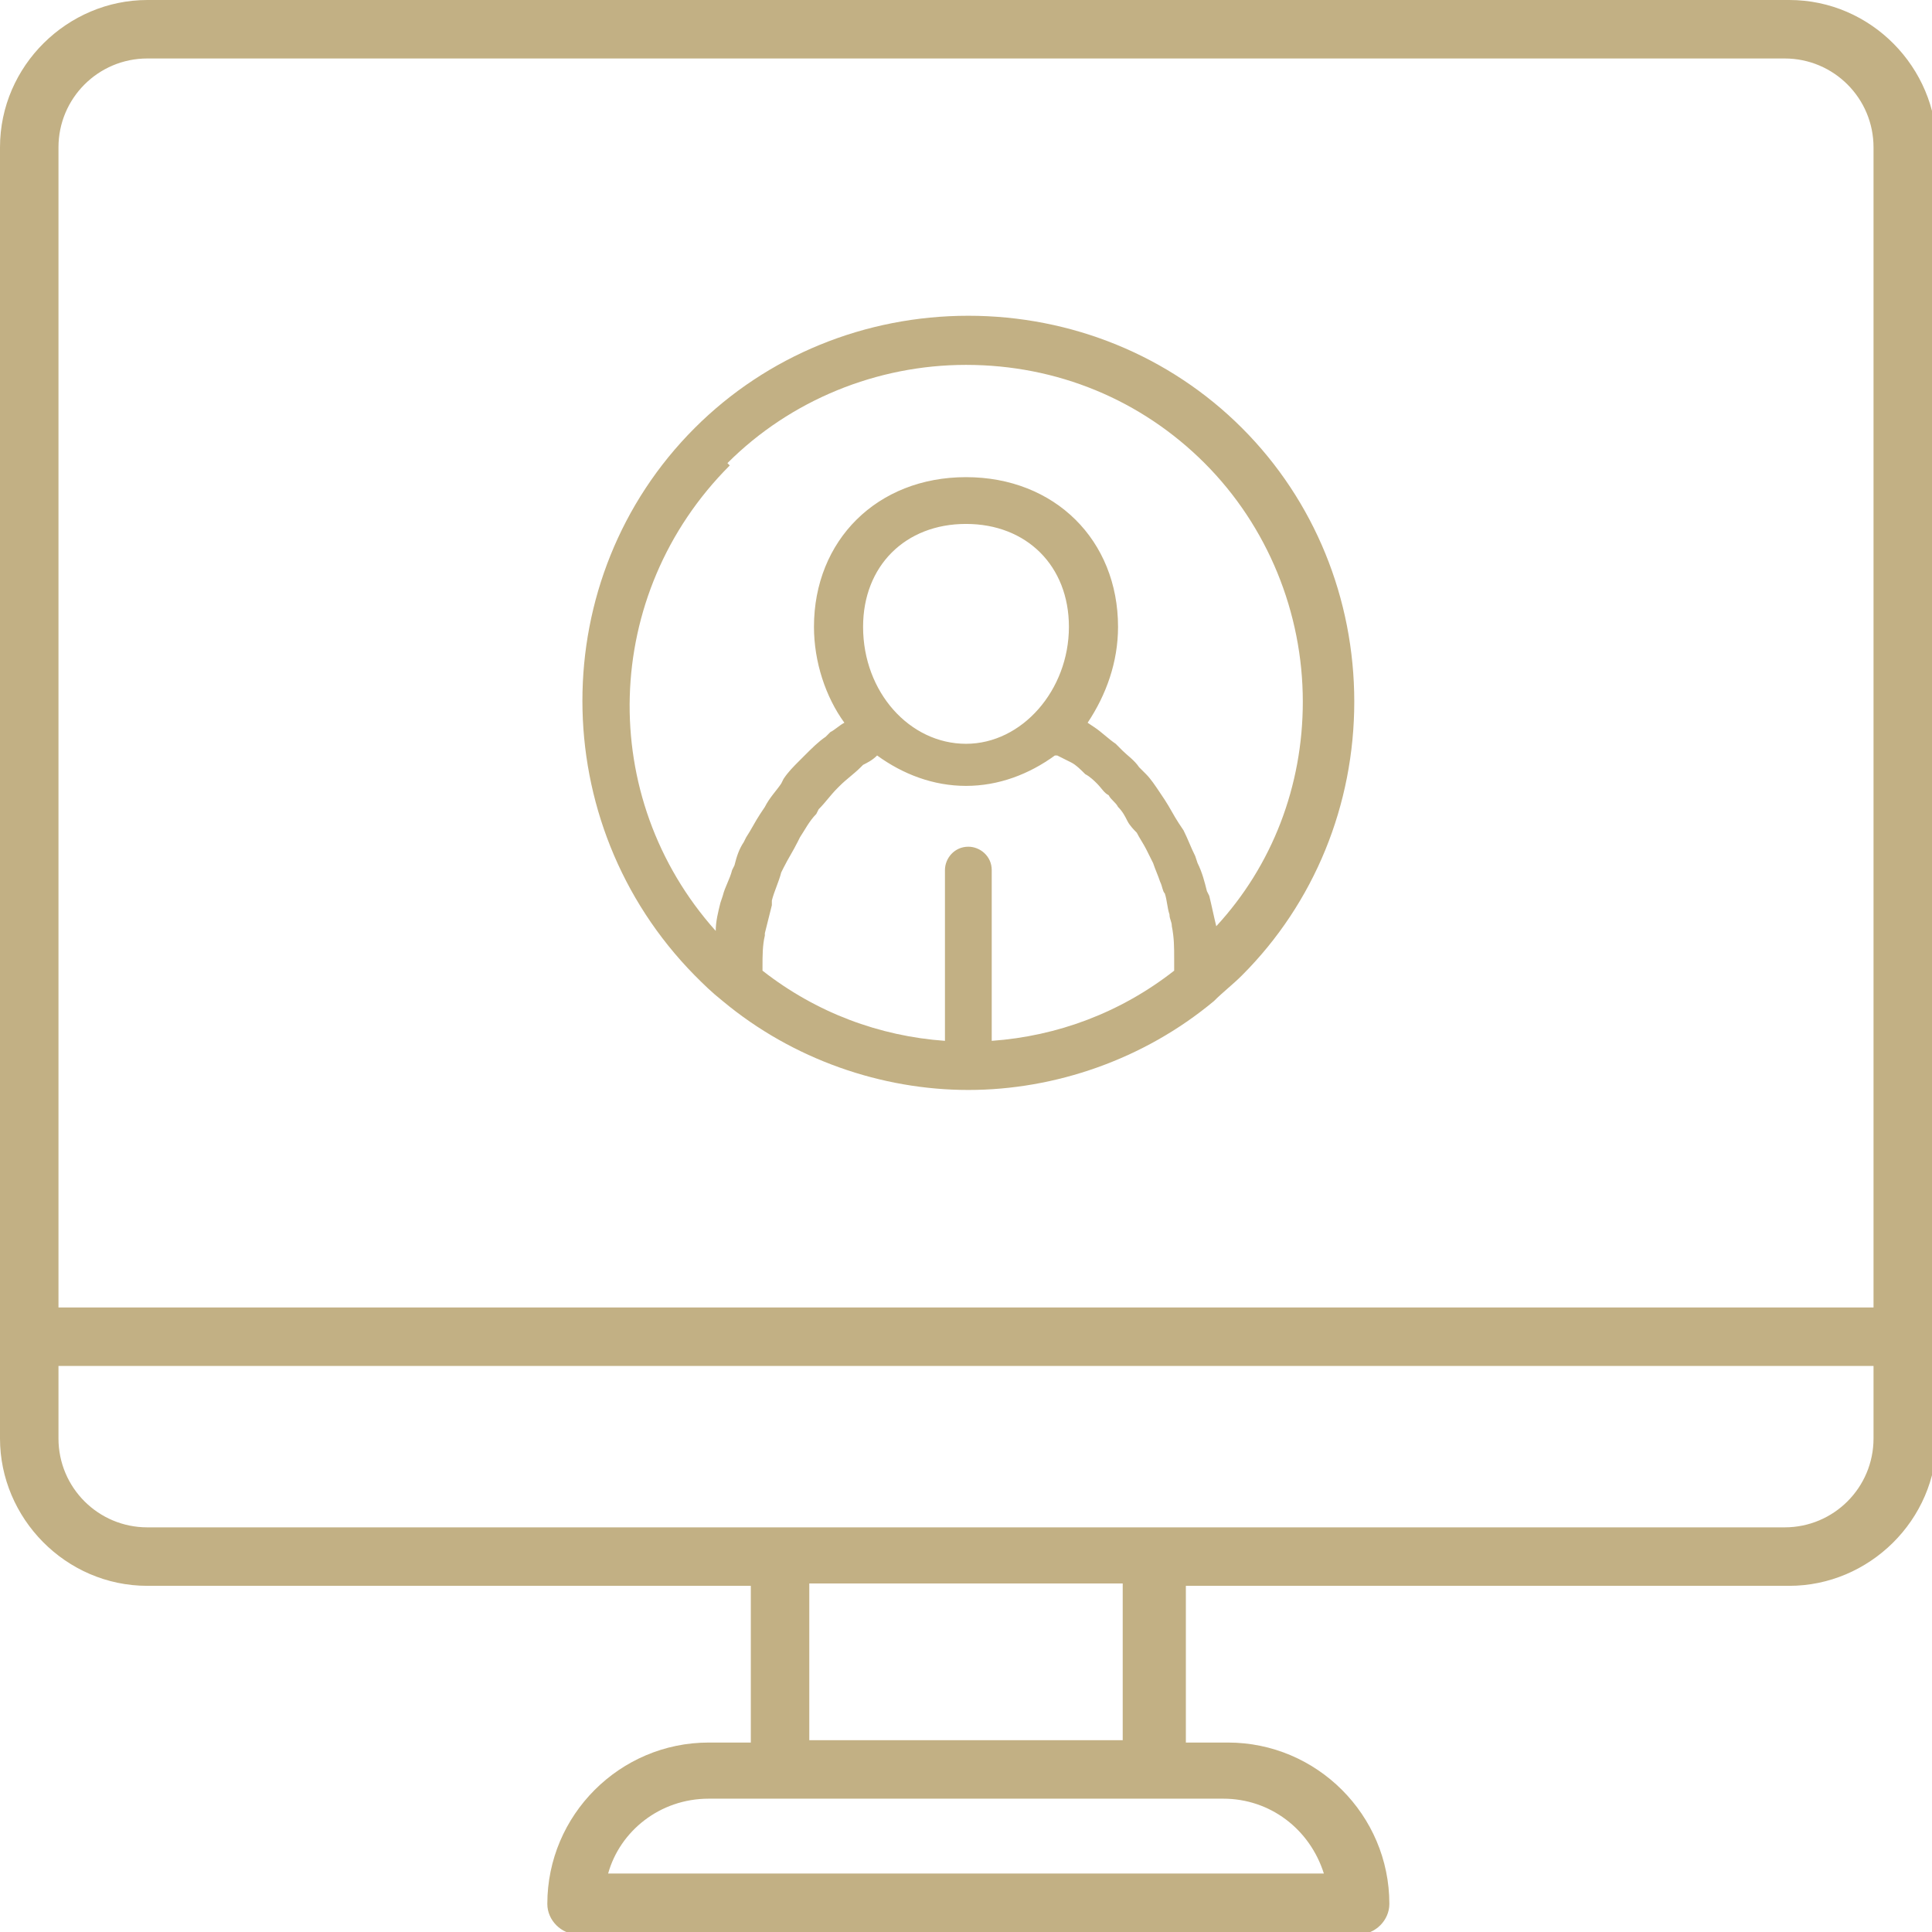 <?xml version="1.0" encoding="UTF-8"?>
<!DOCTYPE svg PUBLIC "-//W3C//DTD SVG 1.1//EN" "http://www.w3.org/Graphics/SVG/1.1/DTD/svg11.dtd">
<!-- Creator: CorelDRAW -->
<svg xmlns="http://www.w3.org/2000/svg" xml:space="preserve" width="0.284in" height="0.284in" version="1.1" style="shape-rendering:geometricPrecision; text-rendering:geometricPrecision; image-rendering:optimizeQuality; fill-rule:evenodd; clip-rule:evenodd"
viewBox="0 0 8.26 8.26"
 xmlns:xlink="http://www.w3.org/1999/xlink"
 xmlns:xodm="http://www.corel.com/coreldraw/odm/2003">
 <defs>
  <style type="text/css">
   <![CDATA[
    .fil0 {fill:#C2B084;fill-rule:nonzero}
   ]]>
  </style>
 </defs>
 <g id="Layer_x0020_1">
  <g id="_2092442415440">
   <path class="fil0" d="M8.01 6.15c0,0.21 -0.17,0.38 -0.38,0.38l-7 0c-0.21,0 -0.38,-0.17 -0.38,-0.38l0 -0.31 7.76 0 0 0.31zm-3.21 1.29l-1.34 0 0 -0.67 1.34 0 0 0.67zm0.85 0.57l-3.05 0c0.05,-0.18 0.22,-0.32 0.43,-0.32l2.2 0c0.2,0 0.37,0.13 0.43,0.32zm-5.4 -7.38c0,-0.21 0.17,-0.38 0.38,-0.38l7 0c0.21,0 0.38,0.17 0.38,0.38l0 4.96 -7.76 0 0 -4.96zm7.38 -0.63l-7 0c-0.34,0 -0.63,0.28 -0.63,0.63l0 5.52c0,0.34 0.28,0.63 0.63,0.63l2.58 0 0 0.67 -0.18 0c-0.38,0 -0.69,0.31 -0.69,0.69 0,0.07 0.06,0.13 0.13,0.13l3.34 0c0.07,0 0.13,-0.06 0.13,-0.13 0,-0.38 -0.31,-0.69 -0.69,-0.69l-0.18 0 0 -0.67 2.58 0c0.34,0 0.63,-0.28 0.63,-0.63l0 -5.52c0,-0.34 -0.28,-0.63 -0.63,-0.63z"/>
   <path class="fil0" d="M4.13 3.18c-0.24,0 -0.44,-0.22 -0.44,-0.5 0,-0.26 0.18,-0.44 0.44,-0.44 0.26,0 0.44,0.18 0.44,0.44 0,0.27 -0.2,0.5 -0.44,0.5zm0.89 0.97c-0.23,0.18 -0.5,0.28 -0.78,0.3l0 -0.73c0,-0.06 -0.05,-0.1 -0.1,-0.1 -0.06,0 -0.1,0.05 -0.1,0.1l0 0.73c-0.28,-0.02 -0.55,-0.12 -0.78,-0.3l-0 -0.02c0,-0.04 0,-0.09 0.01,-0.13l0 -0.01c0.01,-0.04 0.02,-0.08 0.03,-0.12l0 -0.02c0.01,-0.04 0.03,-0.08 0.04,-0.12l0.01 -0.02c0.02,-0.04 0.04,-0.07 0.06,-0.11l0.01 -0.02c0.02,-0.03 0.04,-0.07 0.07,-0.1l0.01 -0.02c0.03,-0.03 0.05,-0.06 0.08,-0.09l0.01 -0.01c0.03,-0.03 0.06,-0.05 0.09,-0.08l0.01 -0.01c0.02,-0.01 0.04,-0.02 0.06,-0.04 0.11,0.08 0.24,0.13 0.38,0.13 0.14,0 0.27,-0.05 0.38,-0.13l0.01 0c0.02,0.01 0.04,0.02 0.06,0.03 0.02,0.01 0.04,0.03 0.06,0.05 0.02,0.01 0.04,0.03 0.05,0.04 0.02,0.02 0.03,0.04 0.05,0.05 0.01,0.02 0.03,0.03 0.04,0.05 0.02,0.02 0.03,0.04 0.04,0.06 0.01,0.02 0.03,0.04 0.04,0.05 0.01,0.02 0.03,0.05 0.04,0.07 0.01,0.02 0.02,0.04 0.03,0.06 0.01,0.03 0.02,0.05 0.03,0.08 0.01,0.02 0.01,0.04 0.02,0.05 0.01,0.03 0.01,0.06 0.02,0.09 0,0.02 0.01,0.03 0.01,0.05 0.01,0.05 0.01,0.09 0.01,0.14l-0 0.02zm-1.91 -2.17c0.27,-0.27 0.64,-0.42 1.02,-0.42 0.39,0 0.75,0.15 1.02,0.42 0.27,0.27 0.42,0.64 0.42,1.02 0,0.36 -0.13,0.7 -0.37,0.96l-0 -0c-0.01,-0.04 -0.02,-0.09 -0.03,-0.13l-0.01 -0.02c-0.01,-0.04 -0.02,-0.08 -0.04,-0.12l-0.01 -0.03c-0.02,-0.04 -0.03,-0.07 -0.05,-0.11l-0.02 -0.03c-0.02,-0.03 -0.04,-0.07 -0.06,-0.1l-0.02 -0.03c-0.02,-0.03 -0.04,-0.06 -0.06,-0.08l-0.03 -0.03c-0.02,-0.03 -0.05,-0.05 -0.07,-0.07l-0.03 -0.03c-0.03,-0.02 -0.06,-0.05 -0.09,-0.07l-0.03 -0.02 -0 -0c0.08,-0.12 0.13,-0.26 0.13,-0.41 0,-0.37 -0.27,-0.64 -0.65,-0.64 -0.38,0 -0.65,0.27 -0.65,0.64 0,0.15 0.05,0.3 0.13,0.41 -0.02,0.01 -0.04,0.03 -0.06,0.04l-0.02 0.02c-0.03,0.02 -0.06,0.05 -0.09,0.08l-0.02 0.02c-0.03,0.03 -0.05,0.05 -0.07,0.08l-0.01 0.02c-0.02,0.03 -0.05,0.06 -0.07,0.1l-0.02 0.03c-0.02,0.03 -0.04,0.07 -0.06,0.1l-0.01 0.02c-0.02,0.03 -0.03,0.06 -0.04,0.1l-0.01 0.02c-0.01,0.04 -0.03,0.07 -0.04,0.11l-0.01 0.03c-0.01,0.04 -0.02,0.08 -0.02,0.12l-0 0c-0.51,-0.57 -0.49,-1.44 0.06,-1.99zm2.68 1.02c0,-0.44 -0.17,-0.86 -0.48,-1.17 -0.31,-0.31 -0.73,-0.48 -1.17,-0.48 -0.44,0 -0.86,0.17 -1.17,0.48 -0.64,0.64 -0.64,1.69 0,2.34 0.04,0.04 0.07,0.07 0.12,0.11l0 0c0.3,0.25 0.68,0.38 1.05,0.38 0.37,0 0.75,-0.13 1.05,-0.38l0 0c0.04,-0.04 0.08,-0.07 0.12,-0.11 0.31,-0.31 0.48,-0.73 0.48,-1.17z"/>
  </g>
 </g>
</svg>
